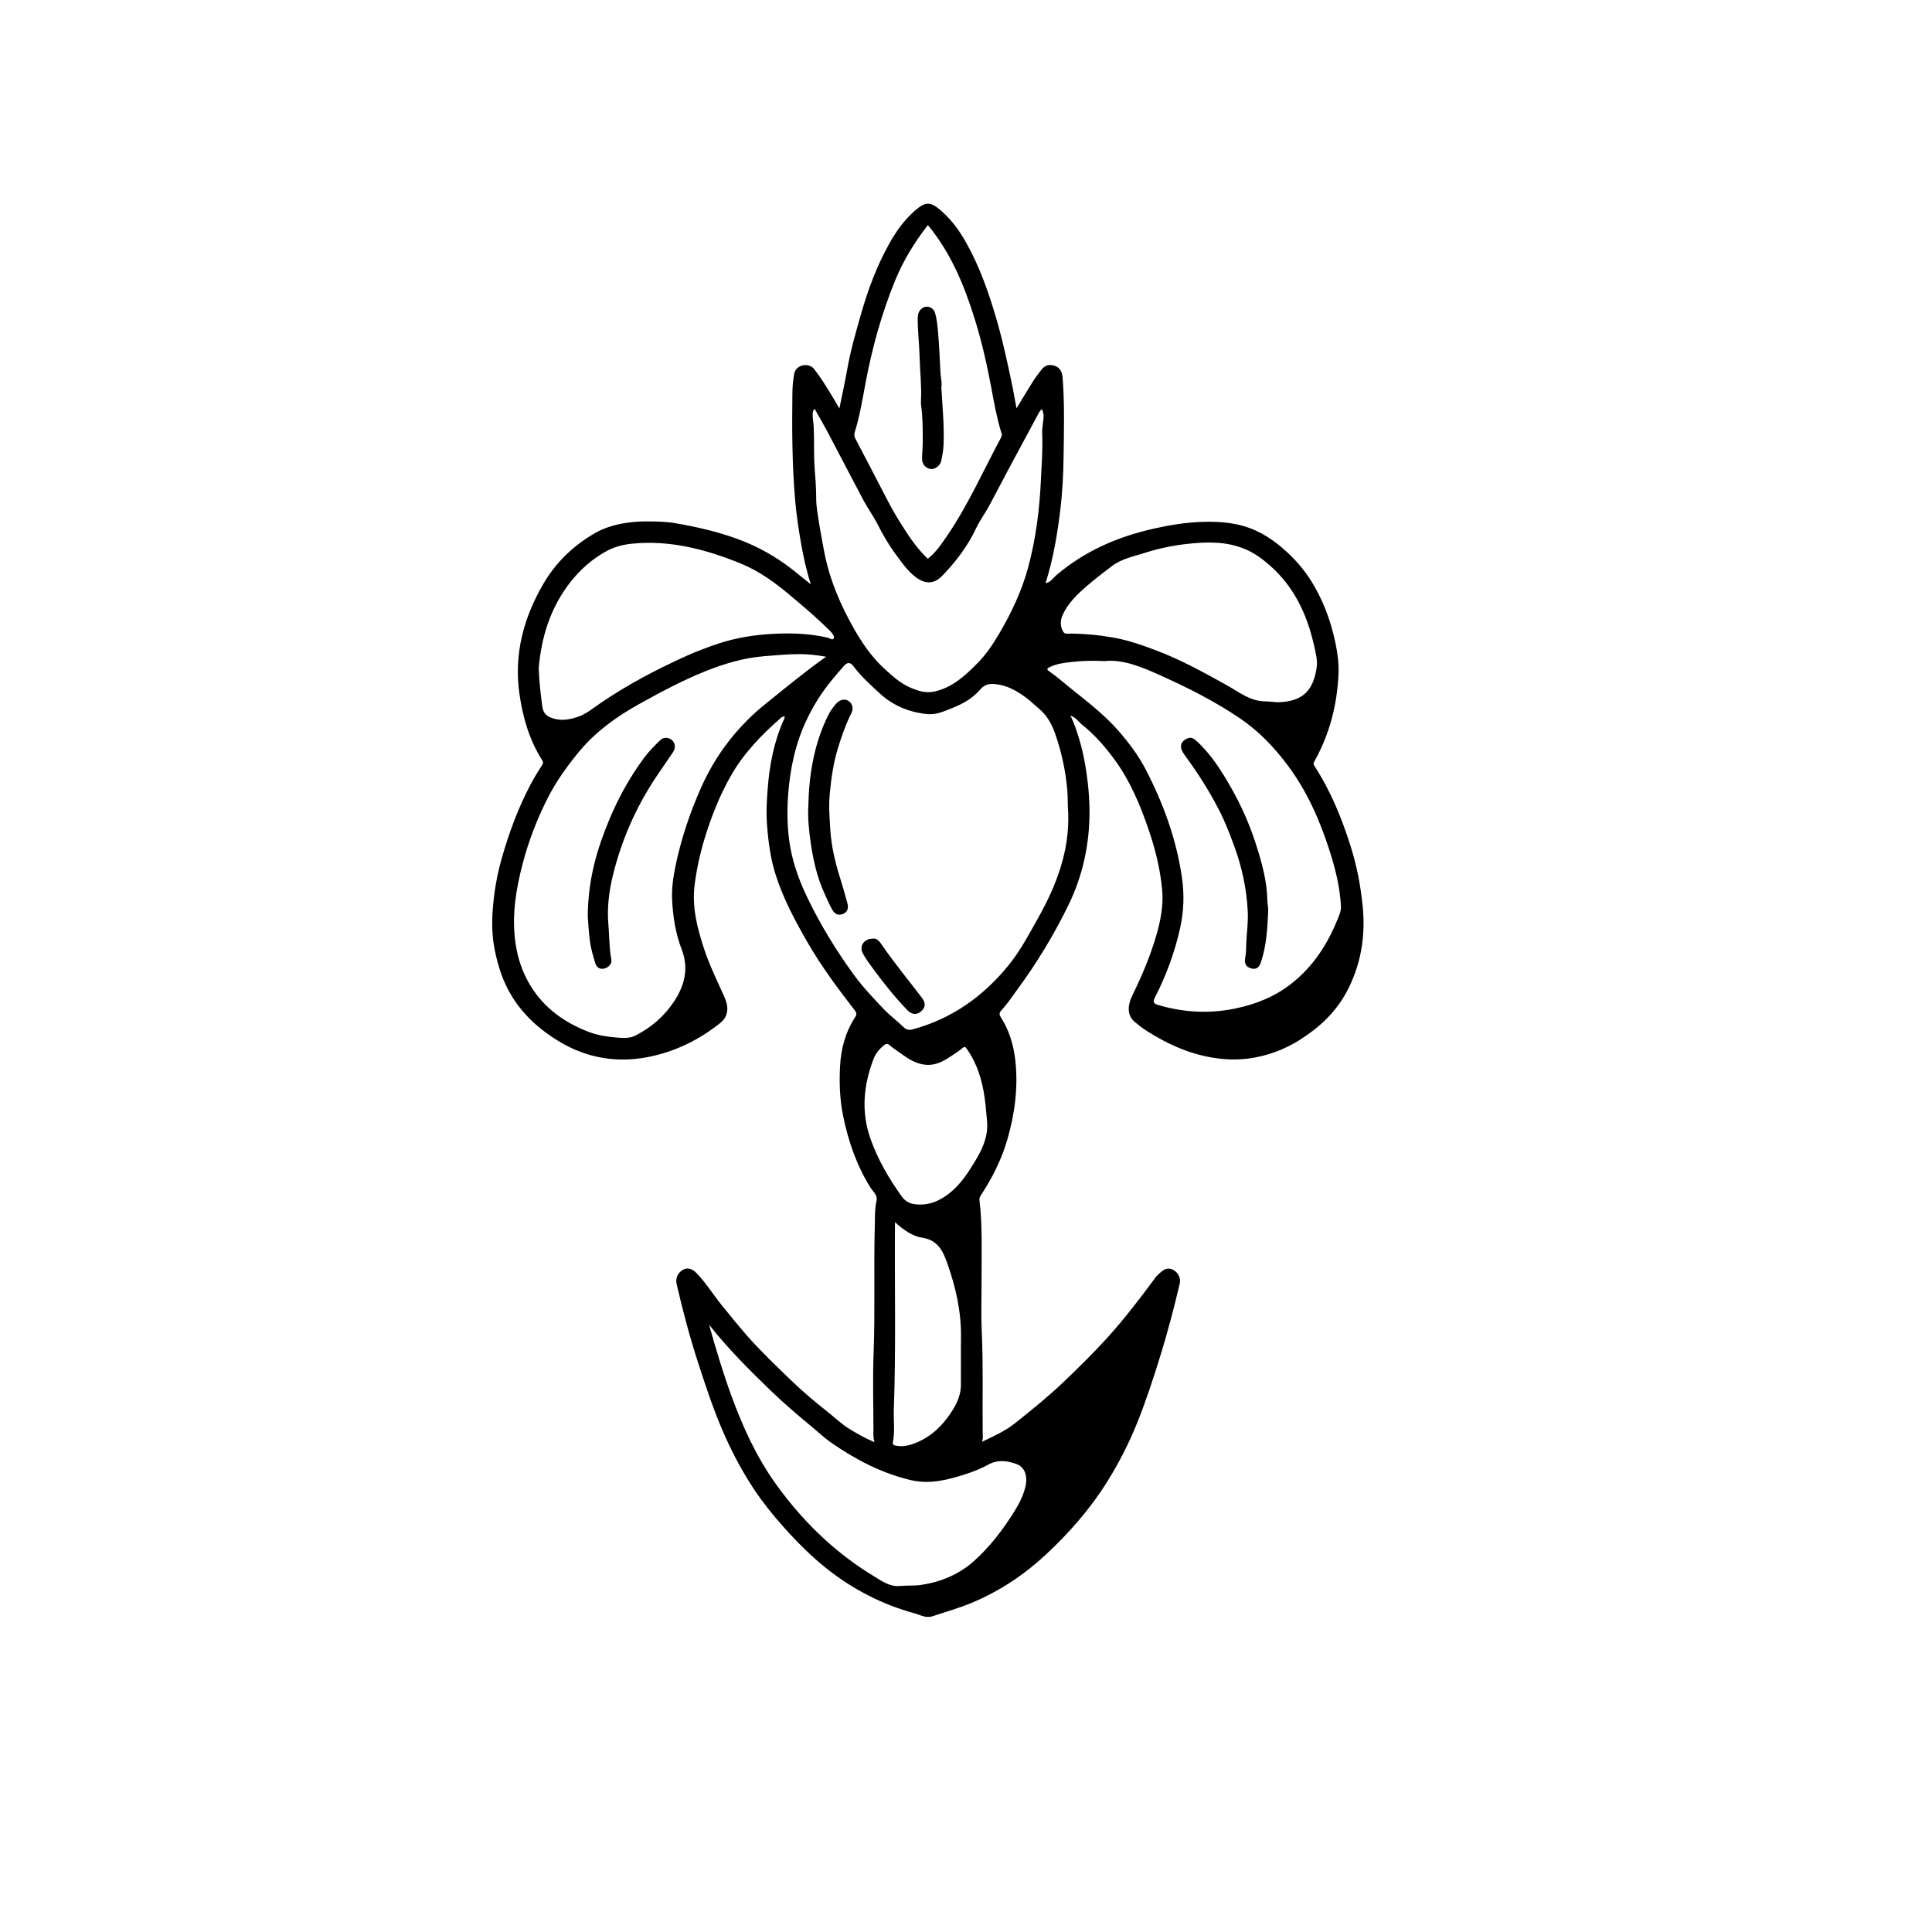 <svg viewBox="0 0 514 514" xmlns="http://www.w3.org/2000/svg" data-name="Layer 1" id="Layer_1">
  <path d="M284.8,190.41c.97,1.99,1.55,3.75,2.11,5.53,1.27,4.05,2.02,8.2,2.5,12.42.28,2.51.44,5.05.45,7.54,0,8.67-1.75,16.96-5.59,24.86-3.91,8.03-8.52,15.59-13.79,22.75-1.33,1.81-2.6,3.71-4.14,5.38-.48.52-.54.99-.15,1.61,2.25,3.51,3.44,7.35,3.92,11.5.82,7.23-.12,14.25-2.11,21.17-1.53,5.33-4.03,10.21-7.04,14.83-.29.44-.44.84-.38,1.32.8,6.52.54,13.06.57,19.6.02,5.18-.19,10.37.05,15.54.41,8.86.13,17.72.24,26.57.01.84.18,1.69-.22,2.57,3.1-1.48,6.18-2.85,8.84-4.97,4.36-3.49,8.73-6.99,12.77-10.84,4.12-3.93,8.18-7.92,12.01-12.16,4.53-5.03,8.61-10.41,12.64-15.84.28-.38.67-.69,1.01-1.03,1.3-1.29,2.46-1.58,3.67-.91,1.35.76,2.05,2.22,1.68,3.76-1.51,6.38-3.17,12.73-5.11,19-1.86,6.01-3.8,11.98-6.14,17.81-2.19,5.46-4.86,10.7-7.98,15.71-4.58,7.35-10.24,13.79-16.56,19.64-5.7,5.28-12.12,9.52-19.33,12.57-3.47,1.47-7.08,2.46-10.63,3.66-1.71.58-3.19-.34-4.72-.76-8.59-2.34-16.38-6.35-23.34-11.85-4.22-3.34-8.02-7.17-11.62-11.2-2.81-3.14-5.44-6.42-7.77-9.92-2.89-4.35-5.37-8.94-7.54-13.71-2.96-6.51-5.19-13.28-7.39-20.06-2.23-6.87-4.07-13.84-5.7-20.87-.36-1.55.3-3.01,1.64-3.78,1.19-.69,2.42-.42,3.67.87,2.51,2.59,4.39,5.68,6.65,8.47,2.2,2.72,4.4,5.44,6.7,8.07,3.63,4.15,7.63,7.94,11.58,11.77,3.06,2.96,6.3,5.73,9.66,8.37,2,1.57,3.84,3.38,6.01,4.72,2.1,1.3,4.27,2.53,6.75,3.57-.4-1.17-.3-2.2-.3-3.23,0-6.86-.22-13.73.05-20.58.43-11.31,0-22.62.32-33.92.06-2.14-.06-4.36.46-6.51.35-1.46-.94-2.42-1.61-3.48-3.71-5.94-5.93-12.4-7.31-19.23-.88-4.34-1.01-8.71-.79-13.07.24-4.65,1.44-9.1,4.02-13.07.48-.73.39-1.18-.12-1.83-4.48-5.76-8.82-11.61-12.48-17.93-3.32-5.75-6.45-11.59-8.5-17.94-1.43-4.42-2.01-8.96-2.36-13.6-.23-3.12-.06-6.21.17-9.26.48-6.48,1.69-12.85,4.43-18.83.07-.16.07-.36.12-.62-.49,0-.79.2-1.1.47-5.08,4.47-9.77,9.3-13.16,15.22-3.05,5.31-5.27,10.99-7.06,16.84-1.22,4-2.1,8.06-2.64,12.23-.76,5.9.66,11.41,2.45,16.91,1.4,4.3,3.38,8.35,5.23,12.46.76,1.68,1.4,3.39.73,5.3-.53,1.5-1.81,2.31-2.94,3.16-5.41,4.08-11.55,6.84-18.12,8.09-8.29,1.57-16.28.17-23.64-4.33-4.98-3.04-9.18-6.82-12.27-11.77-2.41-3.88-3.79-8.15-4.66-12.62-.65-3.35-.76-6.74-.53-10.11.32-4.7,1.09-9.36,2.37-13.89,1.93-6.83,4.37-13.48,7.69-19.77.92-1.74,1.93-3.44,3.03-5.09.39-.59.41-.94.05-1.5-3.4-5.39-5.11-11.34-6.01-17.6-1.49-10.49,1.06-20.07,6.27-29.1,3.35-5.8,8.03-10.3,13.78-13.63,2.56-1.48,5.41-2.31,8.39-2.75,1.84-.27,3.72-.41,5.5-.39,2.44.02,4.93.04,7.37.45,5.65.96,11.22,2.22,16.62,4.19,5.45,1.98,10.42,4.78,14.95,8.36,1.48,1.17,2.94,2.36,4.65,3.75-1.27-3.95-2.05-7.69-2.7-11.46-.61-3.53-1.13-7.06-1.45-10.64-.84-9.53-.88-19.08-.76-28.62.02-1.77.15-3.57.49-5.35.47-2.42,3.89-3.01,5.29-1.23,1.75,2.23,3.21,4.63,4.68,7.04.66,1.08,1.28,2.17,2.04,3.47.74-3.65,1.49-7.05,2.1-10.48.9-5.09,2.34-10.03,3.76-14.99,1.79-6.25,4.07-12.3,7.2-18.01,1.86-3.38,4.05-6.53,6.95-9.08,3.03-2.67,4.3-2.52,7.31.17,2.67,2.38,4.74,5.27,6.48,8.38,3.47,6.23,5.83,12.88,7.84,19.71,1.82,6.18,3.16,12.44,4.46,18.73.37,1.77.63,3.56,1.03,5.53,1.51-2.48,2.89-4.82,4.34-7.11.7-1.11,1.51-2.16,2.31-3.2.93-1.2,2.15-1.48,3.56-.99,1.48.51,1.94,1.78,2.05,3.13.56,7.03.35,14.07.26,21.1-.06,4.7-.31,9.42-.87,14.08-.79,6.56-1.9,13.09-3.93,19.51,1.32-.22,1.99-1.37,2.84-2.1,7.59-6.49,16.43-10.29,26.07-12.45,4.24-.95,8.5-1.63,12.88-1.77,4.86-.15,9.56.26,14.05,2.28,2.17.98,4.17,2.24,5.99,3.7,3.23,2.59,6.11,5.56,8.4,9.06,3.44,5.26,5.6,11.02,6.89,17.13.57,2.74.95,5.53.82,8.31-.36,8.13-2.32,15.85-6.29,23.02-.26.46-.55.78-.1,1.47,4.29,6.58,7.23,13.79,9.59,21.24,1.65,5.21,2.69,10.53,3.23,15.99.81,8.13-.46,15.8-4.35,23-2.89,5.34-7.19,9.31-12.25,12.54-4.24,2.7-8.86,4.39-13.8,5.04-3.03.4-6.12.3-9.18-.18-6.48-1.01-12.3-3.63-17.77-7.11-1.19-.75-2.32-1.62-3.38-2.54-1.83-1.59-1.97-4.06-.52-7.02,2.5-5.11,4.72-10.33,6.32-15.81,1.16-3.97,1.96-8.04,1.59-12.16-.5-5.58-1.85-11-3.68-16.3-2.19-6.33-4.74-12.48-8.66-17.95-2.61-3.63-5.52-7.01-9.05-9.81-.89-.71-1.46-1.79-2.97-2.34ZM284.18,216.09c-.16-1.94-.06-3.89-.23-5.84-.45-5.15-1.51-10.12-3.21-14.99-.91-2.6-2.17-4.92-4.31-6.7-1.1-.92-2.13-1.95-3.27-2.81-2.51-1.89-5.19-3.45-8.42-3.75-1.49-.14-2.8.09-3.87,1.35-1.91,2.25-4.39,3.74-7.09,4.84-2.26.91-4.57,2.03-7.01,1.8-4.73-.45-9.08-2.19-12.61-5.42-2.51-2.3-5.07-4.6-7.13-7.36-.79-1.06-1.62-1.04-2.45-.11-1.13,1.27-2.23,2.57-3.32,3.89-2.62,3.18-4.8,6.65-6.57,10.34-3.07,6.39-4.52,13.24-5.02,20.26-.28,3.9-.23,7.84.26,11.74.68,5.35,2.44,10.4,4.75,15.24,3.52,7.35,7.75,14.29,12.56,20.87,2.33,3.18,5.06,6.04,7.75,8.9,1.66,1.76,3.64,3.21,5.38,4.9.76.74,1.47.88,2.44.62,10.42-2.82,18.78-8.77,25.5-17.04,3.14-3.86,5.47-8.3,7.91-12.65,4.9-8.74,8.36-17.83,7.97-28.05ZM219.79,174.72c-2.57-.45-4.87-.71-7.2-.69-3.14.02-6.26.29-9.39.56-5.5.46-10.7,2.03-15.76,4.08-6.02,2.44-11.75,5.5-17.43,8.66-6.21,3.45-11.87,7.58-16.38,13.16-3,3.71-5.76,7.58-7.91,11.82-2.82,5.57-5.08,11.39-6.66,17.44-1.72,6.57-2.83,13.18-2.06,20.03.42,3.75,1.41,7.32,3.1,10.62,3.55,6.92,9.33,11.37,16.49,14.12,2.34.9,4.78,1.28,7.29,1.5,1.78.16,3.57.29,5.12-.49,4.22-2.13,7.74-5.17,10.35-9.12,2.81-4.26,3.95-8.79,2.01-13.82-1.62-4.2-2.31-8.64-2.54-13.1-.16-3.02.27-6.07.88-9.02,1.49-7.23,3.83-14.2,6.83-20.95,3.98-8.95,9.84-16.44,17.48-22.54,5.12-4.09,10.15-8.3,15.76-12.25ZM293.96,175.88c-3.42-.17-6.06-.07-8.68.22-2.04.22-4.1.45-5.99,1.37-.58.28-.97.57-.25,1.06,1.95,1.33,3.72,2.9,5.55,4.38,4.54,3.67,9.2,7.17,13.06,11.62,2.7,3.12,5.18,6.39,7.08,10.03,4.75,9.14,8.26,18.7,9.73,28.97.64,4.48.49,8.87-.46,13.22-1.42,6.53-3.74,12.78-6.79,18.73-.56,1.09-.28,1.53.86,1.87,6.75,2.02,13.56,2.39,20.47.98,5.42-1.11,10.46-3.09,14.87-6.51,5.76-4.48,9.64-10.34,12.35-17.03.48-1.17,1.06-2.32.99-3.7-.27-5.17-1.52-10.13-3.1-15.01-2.57-7.94-5.9-15.51-10.93-22.29-3.61-4.86-7.69-9.16-12.68-12.57-6.74-4.61-14.02-8.25-21.45-11.6-4.89-2.21-9.85-4.24-14.62-3.75ZM216.7,108.75c-.45.56-.48,1.01-.49,1.5-.03,1.1.21,2.18.27,3.26.18,3.67-.01,7.35.25,11.04.19,2.6.43,5.22.41,7.86,0,1.16.1,2.37.27,3.54.56,3.76,1.21,7.51,1.95,11.24,1.42,7.19,4.27,13.81,7.86,20.12,2.22,3.89,4.72,7.53,8.11,10.63,2.19,2,4.32,3.95,7.03,5.07,1.94.8,3.92,1.47,6.21.97,4.83-1.06,8.18-4.22,11.47-7.53,2.28-2.3,4.07-4.97,5.71-7.74,3.29-5.56,6.05-11.38,7.75-17.63,2.1-7.72,3.08-15.62,3.44-23.59.18-4.01.51-8.02.33-12.04-.04-.94.08-1.88.19-2.83.14-1.2.43-2.55-.31-3.79-.31.38-.56.62-.71.9-2.71,5.01-5.41,10.01-8.09,15.03-1.75,3.28-3.44,6.61-5.22,9.87-1.08,1.98-2.44,3.81-3.4,5.83-2.26,4.8-5.4,8.96-9.05,12.73-2.16,2.22-4.51,2.26-6.96.43-2.33-1.74-3.95-4.15-5.65-6.47-1.78-2.43-3.25-5.03-4.62-7.72-1.09-2.13-2.53-4.09-3.66-6.2-3.19-5.98-6.29-12.02-9.46-18.01-1.14-2.15-2.38-4.25-3.62-6.47ZM143.33,177.97c.14,3.77.54,6.87.95,9.97.19,1.41.8,2.39,2.23,2.96,2.44.98,4.76.64,7.14-.16,2.35-.79,4.19-2.37,6.18-3.73,7.13-4.86,14.75-8.87,22.6-12.42,2.81-1.27,5.71-2.37,8.64-3.35,4.81-1.6,9.81-2.37,14.84-2.62,4.79-.24,9.58-.07,14.3,1.03.51.12,1.3.82,1.63.13.22-.45-.36-1.2-.8-1.7-.19-.22-.4-.41-.61-.61-3.25-3.22-6.74-6.17-10.24-9.11-4.02-3.37-8.23-6.45-13.12-8.44-9.25-3.76-18.74-6.28-28.88-5.28-2.53.25-4.93.9-7.09,2.12-3.53,1.99-6.55,4.62-9.11,7.81-5.65,7.03-8.02,15.21-8.68,23.39ZM188.66,352.47c1.8,6.41,3.68,12.74,5.95,18.94,3.02,8.24,6.63,16.17,11.77,23.36,3.96,5.54,8.41,10.6,13.47,15.17,3.98,3.59,8.24,6.76,12.81,9.51,2.06,1.24,4.06,2.75,6.79,2.49,1.89-.18,3.83,0,5.73-.3,5.24-.8,10.04-2.83,13.94-6.33,4.29-3.84,7.8-8.46,10.85-13.37,1.27-2.04,2.34-4.19,2.87-6.56.61-2.74-.23-5.08-2.36-5.86-2.45-.9-4.98-1.26-7.47.1-1.9,1.04-3.91,1.86-5.96,2.52-4.81,1.55-9.6,2.85-14.8,1.62-7.78-1.84-14.64-5.46-21.14-9.96-1.84-1.27-3.44-2.82-5.15-4.23-3.74-3.08-7.41-6.23-10.89-9.58-5.77-5.55-11.42-11.23-16.4-17.52ZM246.85,148.65c2.11-1.66,3.58-3.84,5.04-5.98,5.68-8.29,9.72-17.49,14.46-26.31.23-.42.21-.72.07-1.18-1.21-3.9-1.93-7.92-2.67-11.93-1.14-6.08-2.49-12.11-4.32-18.03-2.82-9.13-6.39-17.87-12.57-25.34-3.5,4.5-6.48,9.32-8.66,14.62-3.6,8.75-6.11,17.82-7.87,27.1-.85,4.47-1.56,8.97-2.91,13.32-.23.73-.14,1.24.18,1.85,2.43,4.62,4.86,9.25,7.25,13.89,1.4,2.72,2.8,5.43,4.43,8.02,2.24,3.55,4.48,7.11,7.58,9.99ZM339.68,186.84c.51-.03,1.23-.04,1.94-.12,5.44-.6,7.82-3.48,8.67-9.1.29-1.97-.29-4.11-.75-6.15-1.88-8.21-5.36-15.51-11.81-21.13-1.91-1.67-3.98-3.18-6.33-4.19-5.1-2.19-10.45-2.03-15.79-1.42-3.68.42-7.33,1.18-10.86,2.3-3.07.98-6.32,1.6-8.98,3.61-2.25,1.71-4.5,3.43-6.64,5.28-2.47,2.14-4.83,4.4-6.29,7.4-.7,1.44-.88,2.92-.15,4.43.24.51.5.85,1.17.83,2.1-.06,4.18.07,6.28.24,1.98.16,3.94.45,5.9.78,4.09.69,7.97,2.08,11.83,3.55,6.39,2.43,12.35,5.73,18.31,9.03,3.31,1.83,6.34,4.39,10.43,4.42.96,0,1.91.14,3.07.23ZM262.64,298.81c-.22-2.24-.35-4.49-.67-6.72-.66-4.64-1.97-9.07-4.71-12.97-.36-.51-.54-.85-1.24-.26-1.15.96-2.42,1.77-3.69,2.58-1.76,1.13-3.69,1.99-5.79,1.86-2.18-.13-4.15-1.11-5.94-2.38-1.34-.95-2.73-1.85-3.99-2.89-.62-.51-.92-.33-1.42.06-1.28,1-2.27,2.25-2.83,3.74-2.64,6.97-3.3,14.03-.75,21.2,1.97,5.53,4.89,10.54,8.31,15.3.95,1.32,2.1,1.87,3.56,2.05,3.68.45,6.75-.95,9.49-3.24,2.77-2.31,4.69-5.3,6.52-8.34,1.84-3.06,3.33-6.25,3.14-9.97ZM238.1,325.16c0,.51,0,.75,0,.98-.11,16.3.28,32.6-.3,48.89-.1,2.9.34,5.82-.26,8.71-.14.65.36.79.86.88,1.35.24,2.67.13,3.97-.29,4.12-1.32,7.32-3.9,9.84-7.36,1.85-2.54,3.41-5.24,3.44-8.51.04-4.17-.04-8.34.02-12.5.1-6.85-1.36-13.43-3.63-19.81-1.11-3.13-2.44-6.24-6.67-6.86-2.63-.38-4.99-2.1-7.27-4.13Z"></path>
  <path d="M215.05,214.58c.16-8.38,1.48-16.52,5.21-24.14.58-1.19,1.34-2.27,2.22-3.26.93-1.05,2.29-1.36,3.28-.7.98.65,1.38,2.03.78,3.19-1.48,2.9-2.54,5.95-3.51,9.04-1.3,4.15-1.91,8.41-2.3,12.75-.28,3.13-.02,6.19.17,9.25.27,4.36,1.26,8.64,2.59,12.83.71,2.23,1.33,4.49,1.95,6.75.4,1.45-.04,2.42-1.22,2.88-1.25.49-2.18-.07-2.76-1.07-.79-1.38-1.42-2.86-2.08-4.32-1.95-4.26-3-8.79-3.67-13.38-.47-3.23-.82-6.52-.67-9.82Z"></path>
  <path d="M232.08,249.73c1.24-.25,1.96.8,2.53,1.64,3.33,4.86,7.09,9.39,10.65,14.07,1.14,1.5.96,2.69-.35,3.74-1.1.88-2.35.76-3.54-.46-3.48-3.61-6.57-7.55-9.53-11.59-.83-1.13-1.65-2.29-2.31-3.52-.99-1.85.31-3.86,2.55-3.87Z"></path>
  <path d="M156.37,243.68c.08-9.76,2.47-17.83,5.75-25.68,2.42-5.78,5.44-11.24,9.17-16.3,1.31-1.78,2.85-3.32,4.42-4.84.83-.8,2.18-.72,3.07.04.86.74,1.01,2.11.29,3.18-1.44,2.15-2.92,4.26-4.36,6.4-5.47,8.15-9.37,17-11.68,26.52-1.03,4.23-1.55,8.61-1.17,12.98.27,3.1.2,6.24.79,9.32.19,1.02-.67,2.07-1.83,2.36-1.23.31-2.09-.26-2.43-1.36-.58-1.87-1.15-3.78-1.42-5.71-.38-2.67-.47-5.38-.6-6.92Z"></path>
  <path d="M337.39,242.61c-.2,4.56-.47,9.13-1.97,13.51-.47,1.37-1.32,1.87-2.55,1.52-1.38-.39-1.88-1.35-1.59-2.79.29-1.44.24-2.94.31-4.39.13-2.57.49-5.12.38-7.71-.27-6.16-1.55-12.1-3.69-17.87-1.16-3.13-2.35-6.25-3.87-9.21-2.66-5.19-5.78-10.11-9.25-14.8-1.5-2.03-1.24-3.56.77-4.42,1.01-.43,1.7.04,2.38.67,3.9,3.54,6.66,7.95,9.23,12.47,2.7,4.74,4.91,9.73,6.57,14.92,1.56,4.87,2.97,9.81,3.06,15.01.02,1.02.33,2.05.21,3.1Z"></path>
  <path d="M250.44,102.99c.28,5.12.79,10.16.6,15.22-.06,1.5-.32,3-.65,4.47-.28,1.28-1.78,2.28-2.84,2.09-1.39-.25-2.26-1.31-2.24-2.84.03-1.62.2-3.25.19-4.84-.02-3.07,0-6.18-.45-9.24-.06-.42-.05-.86-.03-1.29.2-3.78-.25-7.54-.35-11.31-.09-3.51-.52-7.01-.52-10.53,0-1.06.24-2,1.11-2.66,1.3-1,3.03-.35,3.51,1.23.52,1.73.65,3.52.81,5.29.33,3.55.41,7.11.63,10.67.08,1.28.45,2.53.23,3.76Z"></path>
</svg>